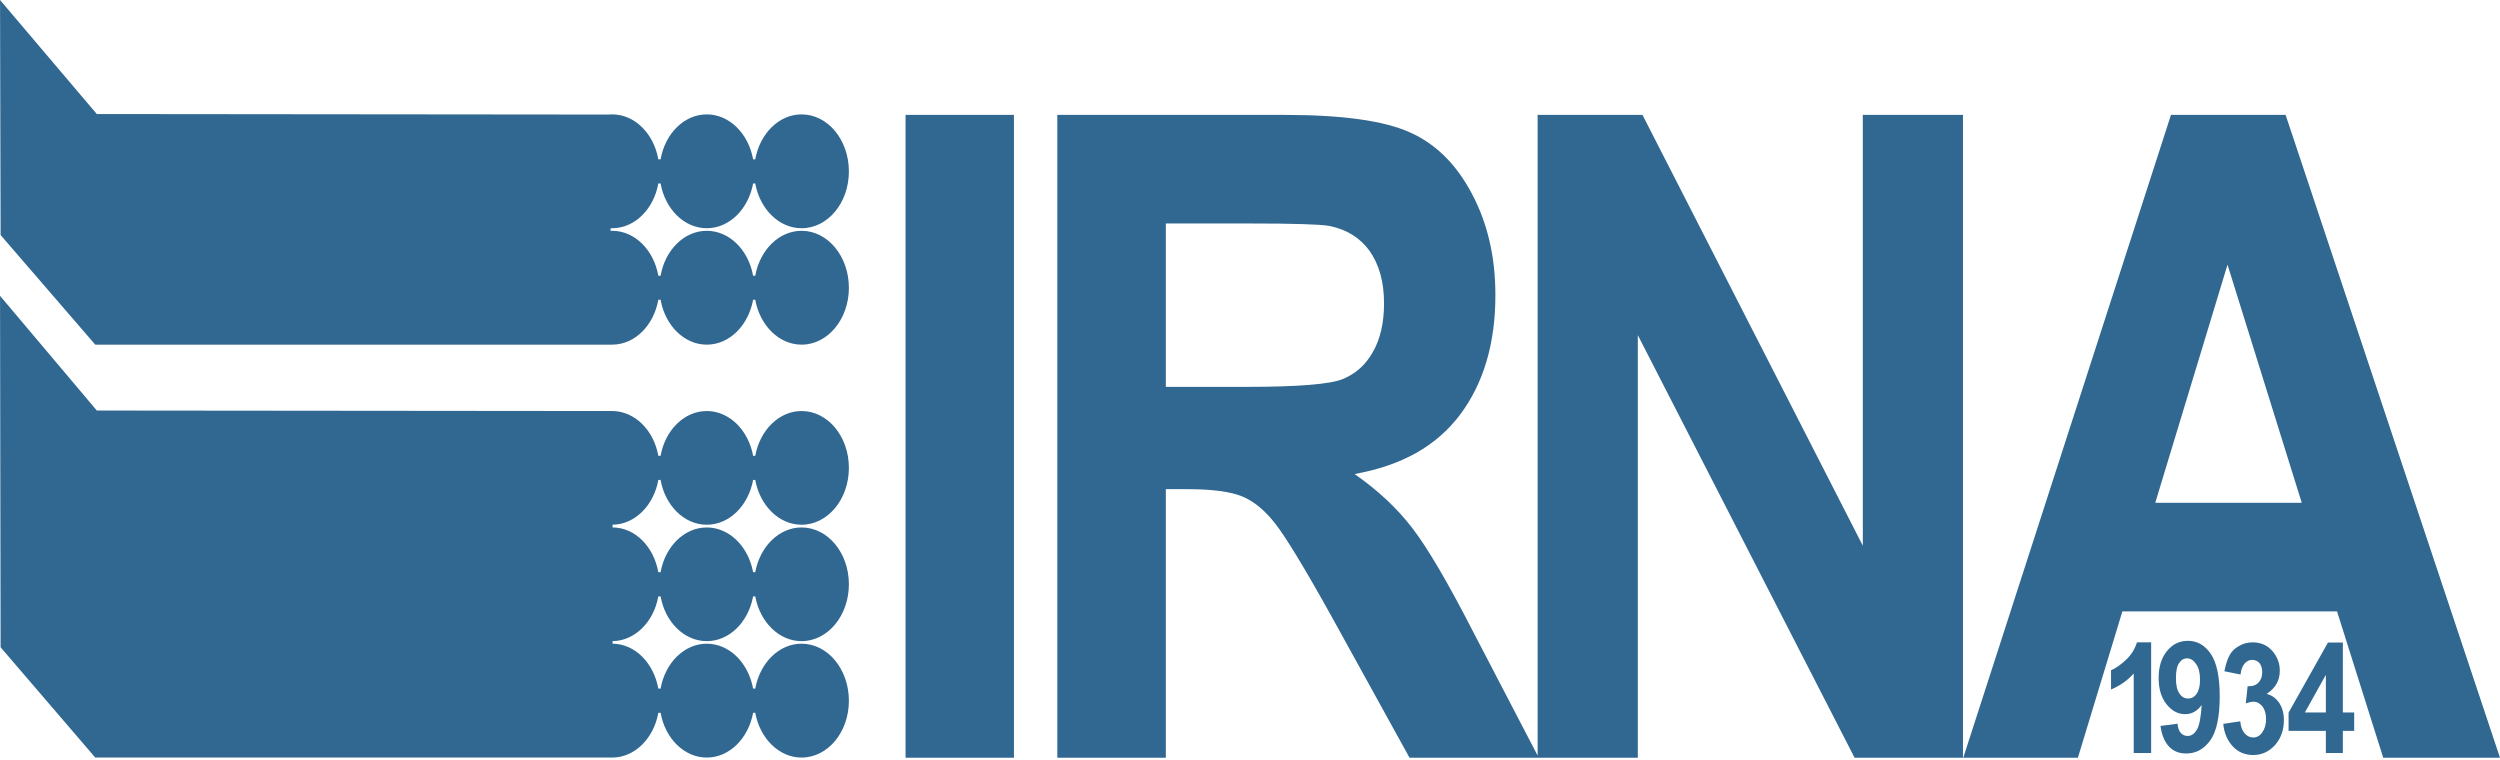 <svg width="194" height="59" viewBox="0 0 194 59" fill="none" xmlns="http://www.w3.org/2000/svg">
<g opacity="0.85" clip-path="url(#clip0)">
<path d="M70.271 58.801V8.916H78.682V58.801H70.271ZM82.047 58.801V8.916H99.716C104.158 8.916 107.379 9.365 109.391 10.263C111.415 11.161 113.009 12.746 114.218 15.031C115.439 17.329 116.043 19.944 116.043 22.902C116.043 26.64 115.131 29.731 113.306 32.174C111.47 34.617 108.754 36.136 105.114 36.784C106.929 38.051 108.413 39.438 109.578 40.957C110.755 42.476 112.349 45.184 114.339 49.067L119.408 58.801H109.38L103.366 47.904C101.222 44.035 99.727 41.604 98.935 40.601C98.144 39.597 97.297 38.897 96.406 38.527C95.505 38.157 94.097 37.959 92.162 37.959H90.469V58.801H82.047ZM90.469 30.021H96.67C100.694 30.021 103.201 29.823 104.202 29.414C105.202 29.004 105.983 28.304 106.544 27.3C107.115 26.297 107.401 25.042 107.401 23.536C107.401 21.859 107.016 20.525 106.28 19.468C105.532 18.438 104.477 17.791 103.124 17.527C102.443 17.408 100.397 17.342 97 17.342H90.469V30.021ZM119.32 58.801V8.916H127.456L144.554 42.344V8.916H152.327V58.801H143.916L127.094 26.006V58.801H119.32ZM193.999 58.801H184.939L181.354 47.442H164.697L161.244 58.801H152.349L168.468 8.916H177.363L193.999 58.801ZM178.616 39.016L172.855 20.538L167.248 39.016H178.616Z" fill="#0D4D7F"/>
<path d="M166.929 58.431H165.576V52.263C165.082 52.818 164.488 53.227 163.817 53.504V52.012C164.169 51.867 164.554 51.602 164.972 51.206C165.389 50.823 165.664 50.361 165.829 49.846H166.929V58.431ZM167.654 56.331L168.974 56.159C169.007 56.489 169.095 56.727 169.227 56.872C169.37 57.031 169.546 57.11 169.765 57.11C170.04 57.11 170.282 56.952 170.469 56.635C170.667 56.331 170.788 55.67 170.854 54.706C170.502 55.182 170.084 55.419 169.567 55.419C169.007 55.419 168.523 55.155 168.116 54.64C167.709 54.125 167.511 53.452 167.511 52.62C167.511 51.748 167.72 51.061 168.149 50.533C168.578 49.991 169.128 49.727 169.787 49.727C170.502 49.727 171.107 50.07 171.558 50.744C172.019 51.418 172.25 52.514 172.25 54.046C172.25 55.618 172.008 56.74 171.536 57.427C171.052 58.114 170.425 58.471 169.655 58.471C169.106 58.471 168.655 58.299 168.314 57.929C167.973 57.572 167.753 57.044 167.654 56.331ZM170.722 52.752C170.722 52.223 170.623 51.814 170.414 51.523C170.216 51.233 169.985 51.087 169.721 51.087C169.469 51.087 169.26 51.206 169.106 51.444C168.93 51.695 168.853 52.065 168.853 52.62C168.853 53.174 168.941 53.557 169.128 53.821C169.304 54.086 169.524 54.204 169.798 54.204C170.062 54.204 170.282 54.099 170.458 53.835C170.634 53.584 170.722 53.227 170.722 52.752ZM172.525 56.172L173.845 55.974C173.878 56.384 173.999 56.688 174.174 56.899C174.372 57.123 174.592 57.229 174.845 57.229C175.12 57.229 175.362 57.11 175.549 56.833C175.736 56.582 175.846 56.238 175.846 55.803C175.846 55.393 175.747 55.063 175.571 54.825C175.373 54.587 175.153 54.455 174.889 54.455C174.713 54.455 174.515 54.495 174.273 54.587L174.416 53.254C174.79 53.267 175.065 53.174 175.263 52.963C175.45 52.765 175.549 52.501 175.549 52.157C175.549 51.867 175.472 51.642 175.34 51.457C175.186 51.299 175.01 51.206 174.768 51.206C174.537 51.206 174.339 51.312 174.174 51.497C174.009 51.695 173.9 51.986 173.867 52.342L172.613 52.091C172.712 51.576 172.844 51.154 173.02 50.837C173.185 50.533 173.438 50.295 173.757 50.123C174.075 49.938 174.416 49.846 174.812 49.846C175.483 49.846 176.022 50.11 176.417 50.612C176.747 51.048 176.912 51.51 176.912 52.038C176.912 52.804 176.582 53.399 175.89 53.848C176.307 53.953 176.615 54.178 176.868 54.548C177.11 54.918 177.231 55.353 177.231 55.882C177.231 56.621 177.011 57.269 176.56 57.797C176.099 58.312 175.538 58.589 174.856 58.589C174.207 58.589 173.68 58.365 173.262 57.916C172.844 57.467 172.591 56.886 172.525 56.172ZM180.486 58.431V56.714H177.594V55.301L180.651 49.859H181.805V55.288H182.685V56.714H181.805V58.431H180.486ZM180.486 55.288V52.369L178.858 55.288H180.486Z" fill="#0D4D7F"/>
<path fill-rule="evenodd" clip-rule="evenodd" d="M54.846 8.876C56.605 8.876 58.079 10.368 58.442 12.362H58.607C58.969 10.368 60.443 8.876 62.202 8.876C64.236 8.876 65.874 10.857 65.874 13.3C65.874 15.743 64.236 17.711 62.202 17.711C60.443 17.711 58.969 16.219 58.607 14.238H58.442C58.079 16.219 56.605 17.711 54.846 17.711C53.087 17.711 51.614 16.219 51.262 14.238H51.086C50.734 16.219 49.261 17.711 47.502 17.711C47.458 17.711 47.425 17.711 47.381 17.711V17.91C47.425 17.91 47.458 17.91 47.502 17.91C49.261 17.91 50.734 19.402 51.086 21.396H51.262C51.614 19.402 53.087 17.91 54.846 17.91C56.605 17.91 58.079 19.402 58.442 21.396H58.607C58.969 19.402 60.443 17.91 62.202 17.91C64.236 17.91 65.874 19.891 65.874 22.334C65.874 24.764 64.236 26.745 62.202 26.745C60.443 26.745 58.969 25.253 58.607 23.259H58.442C58.079 25.253 56.605 26.745 54.846 26.745C53.087 26.745 51.614 25.253 51.262 23.259H51.086C50.734 25.253 49.261 26.745 47.502 26.745C47.458 26.745 47.414 26.745 47.37 26.745H7.391L0.047 18.24L0.003 0L7.512 8.849L47.271 8.889C47.348 8.876 47.425 8.876 47.502 8.876C49.261 8.876 50.734 10.368 51.086 12.362H51.262C51.614 10.368 53.087 8.876 54.846 8.876ZM0.003 22.955L7.512 31.857L47.403 31.896C47.436 31.896 47.469 31.896 47.502 31.896C49.261 31.896 50.734 33.389 51.086 35.37H51.262C51.614 33.389 53.087 31.896 54.846 31.896C56.605 31.896 58.079 33.389 58.442 35.37H58.607C58.969 33.389 60.443 31.896 62.202 31.896C64.236 31.896 65.874 33.864 65.874 36.308C65.874 38.738 64.236 40.719 62.202 40.719C60.443 40.719 58.969 39.227 58.607 37.245H58.442C58.079 39.227 56.605 40.719 54.846 40.719C53.087 40.719 51.614 39.227 51.262 37.245H51.086C50.734 39.213 49.283 40.693 47.535 40.719V40.93C49.283 40.93 50.734 42.423 51.086 44.404H51.262C51.614 42.423 53.087 40.93 54.846 40.93C56.605 40.93 58.079 42.423 58.442 44.404H58.607C58.969 42.423 60.443 40.93 62.202 40.93C64.236 40.93 65.874 42.898 65.874 45.342C65.874 47.772 64.236 49.753 62.202 49.753C60.443 49.753 58.969 48.261 58.607 46.279H58.442C58.079 48.261 56.605 49.753 54.846 49.753C53.087 49.753 51.614 48.261 51.262 46.279H51.086C50.734 48.247 49.283 49.727 47.535 49.753V49.951C49.283 49.964 50.734 51.457 51.086 53.438H51.262C51.614 51.444 53.087 49.951 54.846 49.951C56.605 49.951 58.079 51.444 58.442 53.438H58.607C58.969 51.444 60.443 49.951 62.202 49.951C64.236 49.951 65.874 51.932 65.874 54.376C65.874 56.819 64.236 58.787 62.202 58.787C60.443 58.787 58.969 57.295 58.607 55.313H58.442C58.079 57.295 56.605 58.787 54.846 58.787C53.087 58.787 51.614 57.295 51.262 55.313H51.086C50.734 57.295 49.261 58.787 47.502 58.787C47.469 58.787 47.425 58.787 47.392 58.787H7.391L0.047 50.229L0.003 22.955Z" fill="#0D4D7F"/>
</g>
<defs>
<clipPath id="clip0">
<rect width="194" height="58.8" fill="white"/>
</clipPath>
</defs>
</svg>
